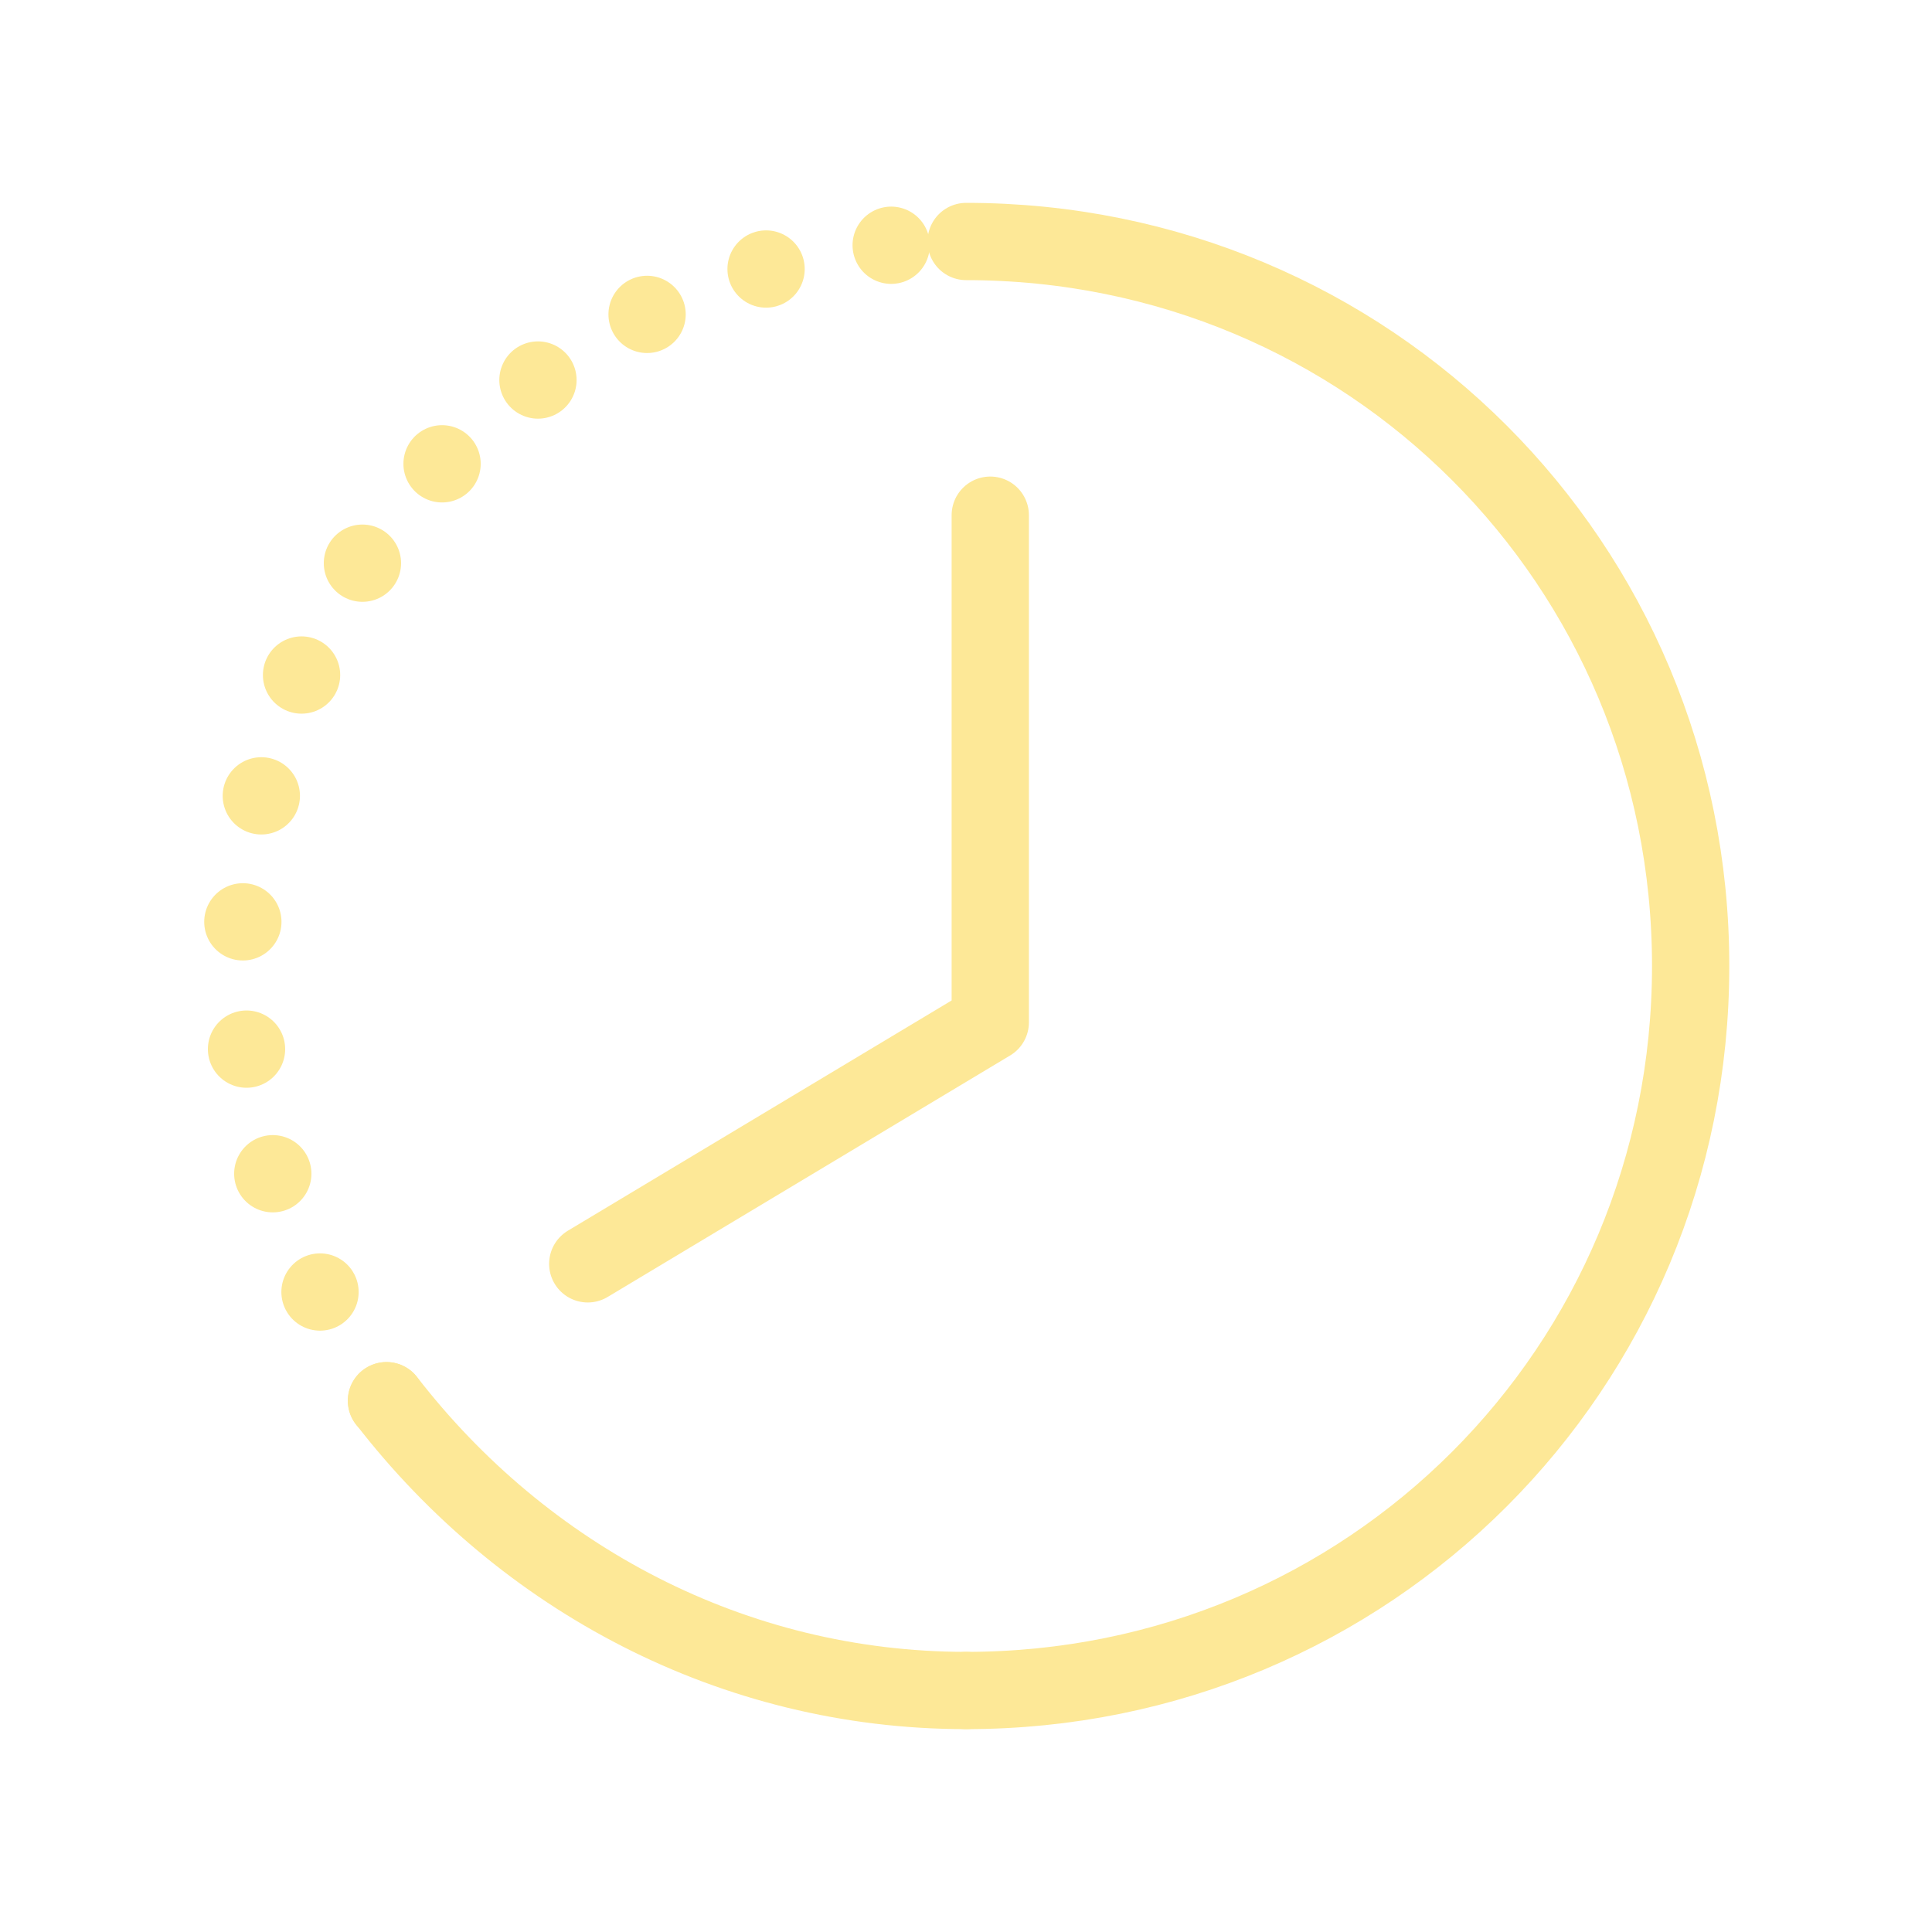 <svg width="50" height="50" viewBox="0 0 50 50" fill="none" xmlns="http://www.w3.org/2000/svg">
<path d="M25.004 43.75C35.421 43.75 43.754 35.417 43.754 25C43.754 14.583 35.421 6.25 25.004 6.25" stroke="#FDE897" stroke-width="2" stroke-linecap="round" stroke-linejoin="round"/>
<path d="M25.004 43.75C18.962 43.75 13.546 40.833 10.004 36.25" stroke="#FDE897" stroke-width="2" stroke-linecap="round" stroke-linejoin="round"/>
<path d="M10 36.25C7.708 33.125 6.25 29.167 6.25 25C6.25 14.583 14.583 6.25 25 6.25" stroke="#FDE897" stroke-width="2" stroke-linecap="round" stroke-linejoin="round" stroke-dasharray="0 3.3"/>
<path d="M15.211 32.708L25.628 26.458V13.333" stroke="#FDE897" stroke-width="2" stroke-linecap="round" stroke-linejoin="round"/>
</svg>
